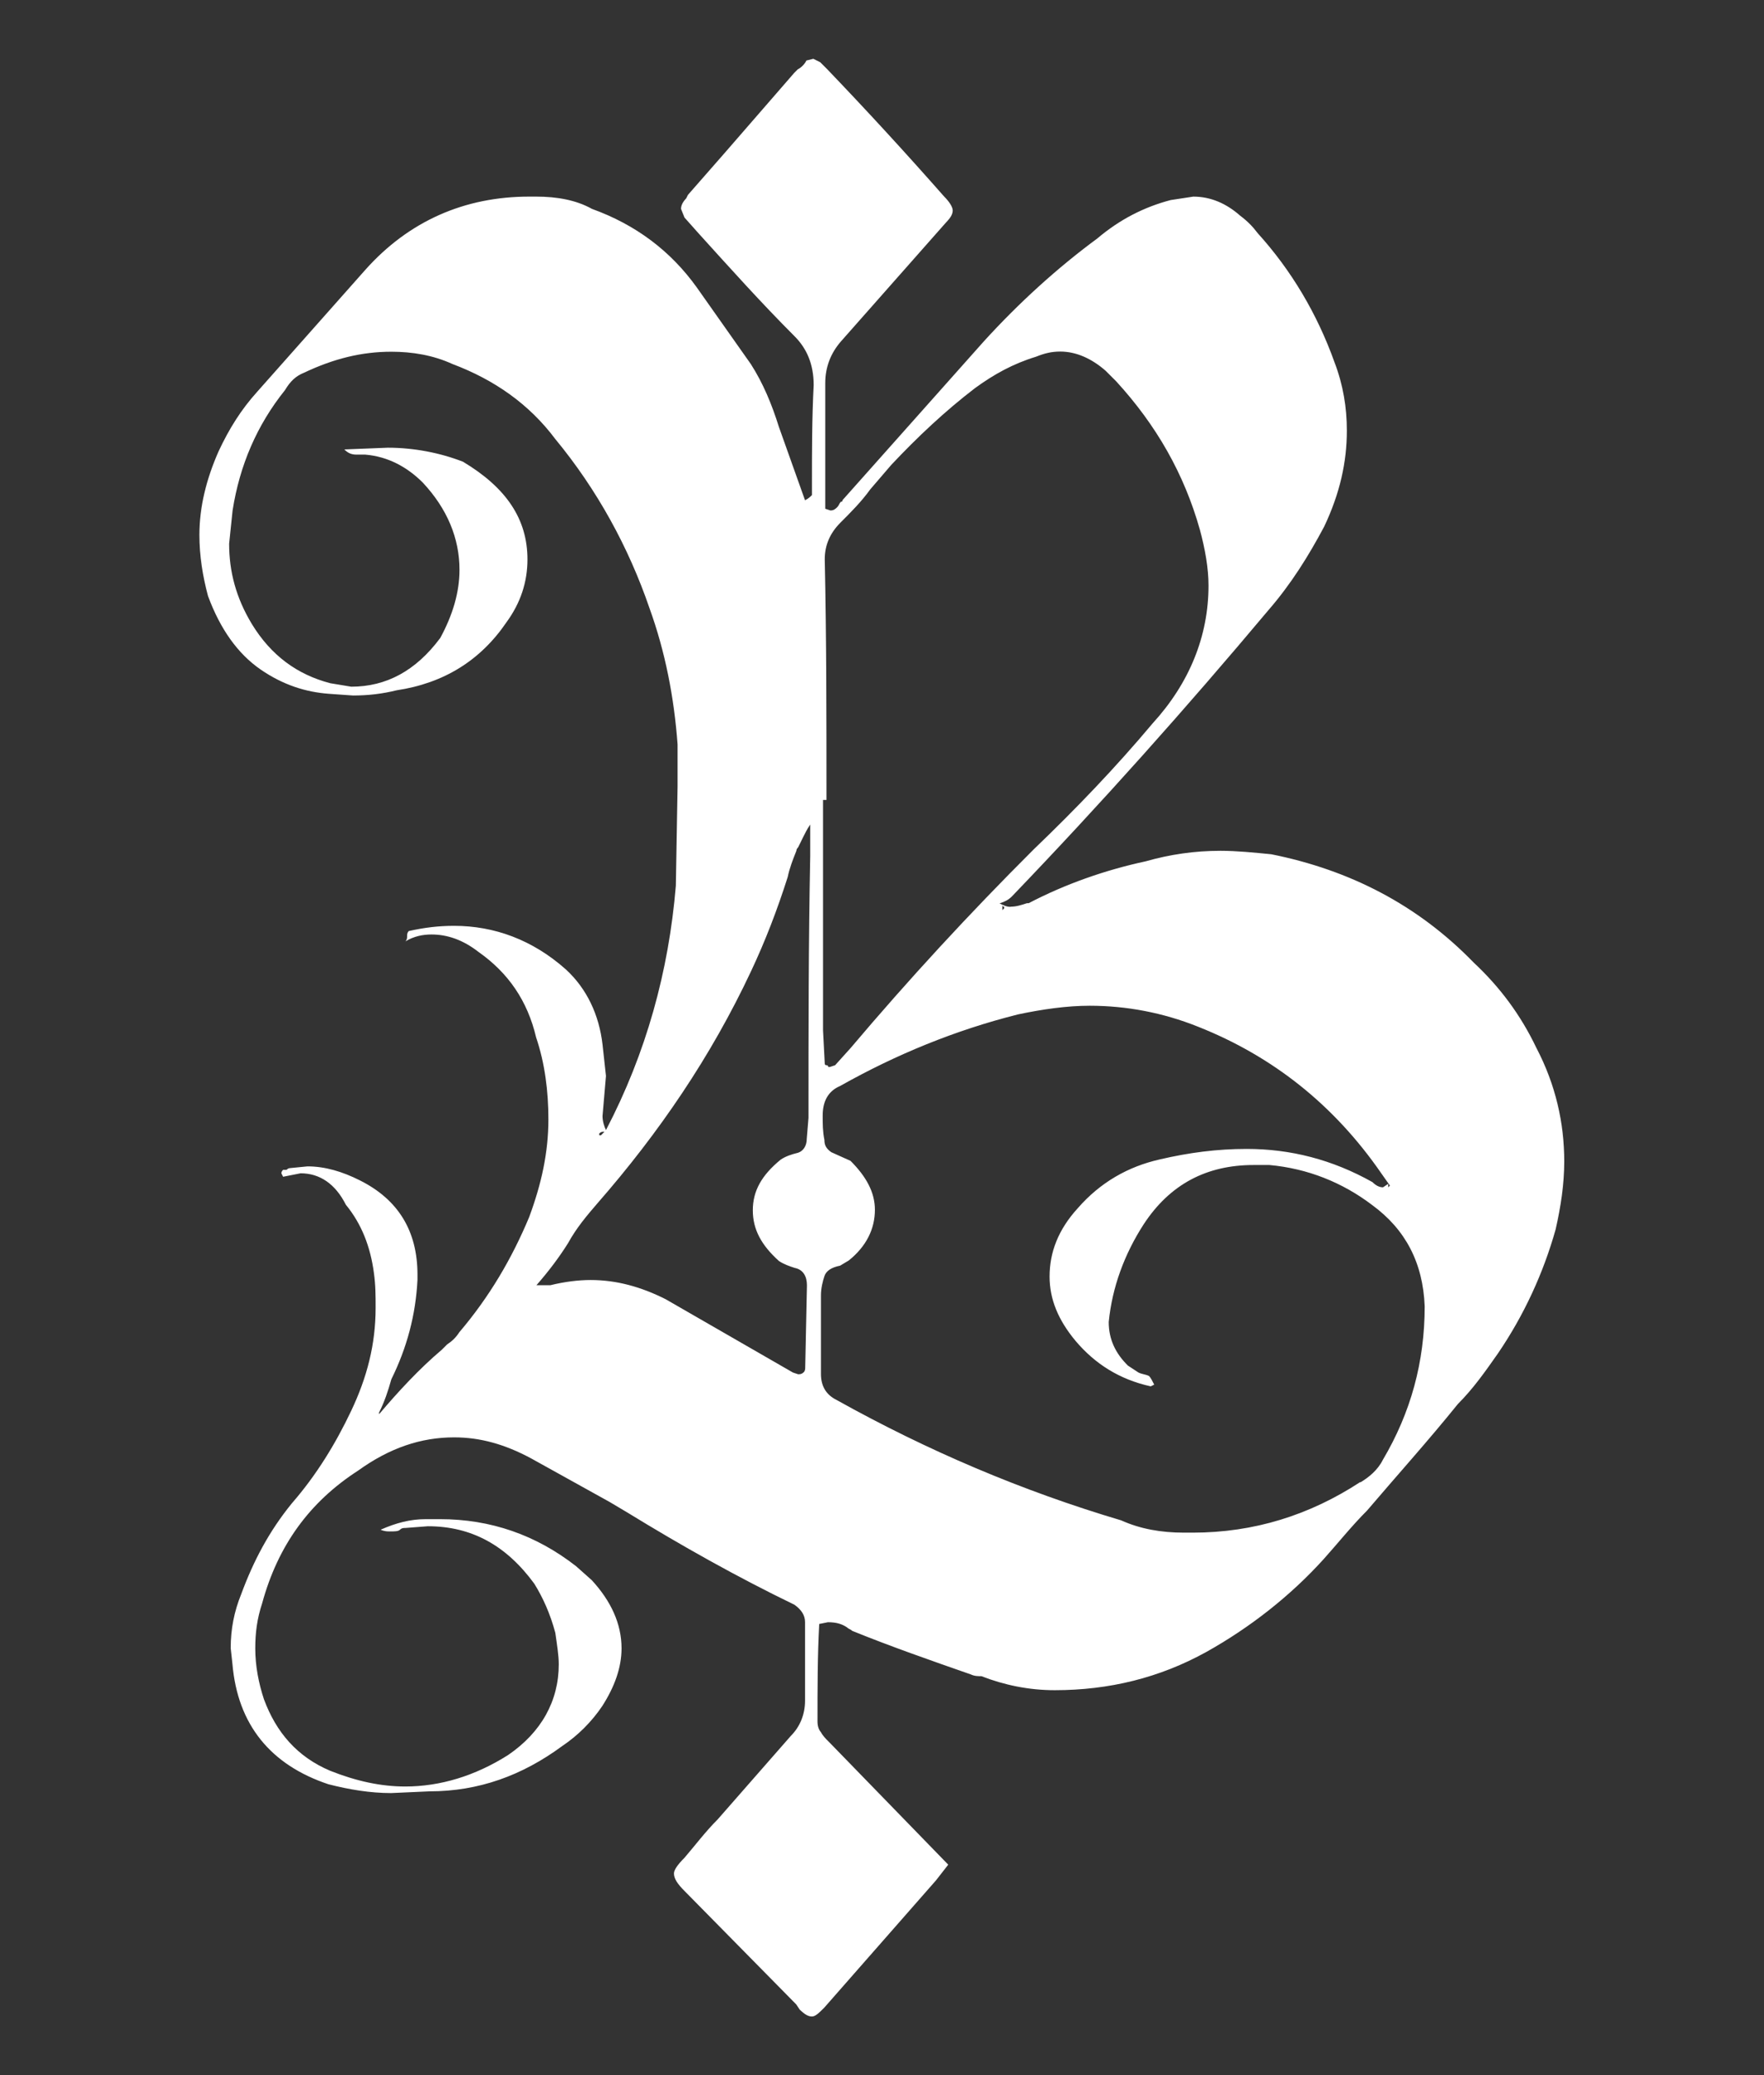 <?xml version="1.0" encoding="UTF-8"?><svg id="Submenu" xmlns="http://www.w3.org/2000/svg" viewBox="0 0 102 120"><rect x="0" y="0" width="102" height="120" fill="#333333" stroke="none"/><defs><style>.cls-1{fill:#fff;}</style></defs><path class="cls-1" d="M58.47,52.43c.3,0,.61-.1.91-.2h.1c2.12-1.11,4.44-1.92,6.76-2.42,1.41-.4,2.82-.61,4.34-.61.91,0,1.92.1,2.93.2,4.54.91,8.47,2.93,11.7,6.26,1.51,1.41,2.72,3.03,3.63,4.94,1.11,2.12,1.61,4.34,1.61,6.56,0,1.31-.2,2.62-.5,3.94-.71,2.52-1.82,4.94-3.33,7.16-.71,1.01-1.41,2.02-2.32,2.93-1.71,2.12-3.53,4.14-5.25,6.16-.91.91-1.71,1.92-2.52,2.82-1.92,2.12-4.24,3.94-6.76,5.35-2.72,1.51-5.65,2.22-8.78,2.22-1.51,0-2.93-.3-4.24-.81-.2,0-.4,0-.61-.1-2.32-.81-4.64-1.62-6.86-2.52-.1-.1-.2-.1-.3-.2-.3-.2-.61-.3-1.11-.3l-.5.1c-.1,1.82-.1,3.74-.1,5.65,0,.3.1.5.2.61.1.2.3.4.4.5l.1.1,6.86,7.06-.71.91-6.46,7.36c-.3.3-.51.51-.71.51s-.4-.1-.71-.4l-.2-.3-6.46-6.56c-.4-.4-.61-.71-.61-1.01,0-.2.2-.5.61-.91.61-.71,1.21-1.51,1.92-2.22l4.24-4.84c.5-.5.81-1.21.81-2.02v-4.54c0-.4-.2-.71-.61-1.01-3.33-1.61-6.56-3.43-9.69-5.35l-1.01-.6-4.54-2.52c-1.51-.81-2.93-1.21-4.44-1.21-1.92,0-3.73.61-5.55,1.92-2.82,1.82-4.64,4.34-5.55,7.67-.3.91-.4,1.72-.4,2.62,0,1.01.2,2.02.5,2.93.71,1.92,1.92,3.33,3.83,4.14,1.51.6,2.93.91,4.34.91,2.02,0,4.04-.61,5.95-1.82,1.92-1.31,2.93-3.13,2.93-5.25,0-.5-.1-1.11-.2-1.82-.3-1.11-.71-2.02-1.21-2.83-1.62-2.22-3.63-3.33-6.16-3.33l-1.31.1c-.1,0-.2,0-.3.1-.1.1-.3.1-.61.1-.1,0-.3,0-.51-.1.91-.4,1.72-.61,2.62-.61h.81c2.93,0,5.55.91,7.87,2.72l.91.81c1.11,1.21,1.72,2.52,1.72,3.94,0,1.11-.4,2.22-1.11,3.33-.61.91-1.41,1.71-2.32,2.32-2.32,1.71-4.84,2.62-7.67,2.62l-2.22.1c-1.21,0-2.42-.2-3.63-.51-3.33-1.11-5.25-3.43-5.55-6.96l-.1-.91c0-1.11.2-2.12.61-3.13.71-1.92,1.61-3.63,2.93-5.25,1.41-1.62,2.52-3.43,3.43-5.35.91-1.92,1.41-3.83,1.41-5.95,0-.71,0-1.31-.1-2.02-.2-1.51-.71-2.83-1.62-3.94-.61-1.21-1.51-1.82-2.62-1.82l-1.01.2-.1-.2q0-.1.1-.2h.2q.1-.1.2-.1l1.01-.1c1.01,0,2.02.3,3.03.81,2.22,1.11,3.33,2.93,3.33,5.45v.3c-.1,2.02-.61,3.93-1.51,5.75-.2.71-.4,1.31-.71,1.92v.1c1.11-1.31,2.32-2.62,3.63-3.73l.3-.3c.3-.2.51-.4.71-.71,1.72-2.02,3.03-4.24,4.04-6.66.71-1.92,1.11-3.73,1.11-5.65,0-1.62-.2-3.23-.71-4.74-.5-2.12-1.61-3.73-3.33-4.94-.91-.71-1.82-1.01-2.72-1.01-.5,0-1.01.1-1.51.4.1-.1.1-.2.1-.3s0-.2.1-.3c.91-.2,1.71-.3,2.62-.3,2.32,0,4.54.81,6.46,2.52,1.21,1.11,1.92,2.62,2.12,4.34l.2,1.82-.2,2.32c0,.3.1.61.2.81,2.32-4.44,3.63-9.18,4.04-14.13l.1-5.75v-2.42c-.2-2.72-.71-5.35-1.62-7.87-1.21-3.53-3.03-6.86-5.45-9.79-1.51-2.02-3.53-3.43-5.95-4.34-1.11-.51-2.32-.71-3.53-.71-1.71,0-3.33.4-5.04,1.21-.5.2-.81.51-1.11,1.01-1.62,2.02-2.62,4.34-3.03,6.96l-.2,1.92c0,1.62.4,3.13,1.31,4.64,1.11,1.82,2.62,2.93,4.54,3.43l1.21.2c2.02,0,3.73-.91,5.15-2.82.71-1.31,1.11-2.62,1.11-3.94,0-1.82-.71-3.53-2.12-5.04-.91-.91-2.02-1.51-3.33-1.62h-.51c-.3,0-.5-.1-.7-.3l2.52-.1c1.51,0,3.03.3,4.34.81,2.52,1.51,3.73,3.33,3.73,5.65,0,1.31-.4,2.52-1.21,3.63-1.51,2.22-3.63,3.53-6.36,3.94-.81.2-1.62.3-2.52.3l-1.41-.1c-1.31-.1-2.62-.5-3.94-1.41-1.31-.91-2.32-2.32-3.03-4.24-.3-1.11-.5-2.32-.5-3.53,0-1.62.4-3.23,1.11-4.84.61-1.31,1.31-2.42,2.22-3.43l6.26-7.06c2.52-2.83,5.75-4.24,9.48-4.24h.4c1.21,0,2.32.2,3.23.71,2.52.91,4.54,2.42,6.06,4.54l3.13,4.44c.71,1.11,1.21,2.32,1.62,3.63l1.51,4.24c.2-.1.3-.2.4-.3v-.61c0-1.92,0-3.83.1-5.75,0-1.21-.4-2.12-1.11-2.83-1.92-1.92-3.73-3.94-5.55-5.95l-.81-.91-.2-.5c0-.2.1-.4.3-.61l.1-.2c.71-.81,1.41-1.61,2.12-2.42l4.03-4.64.2-.2c.2-.1.4-.3.5-.51l.4-.1.4.2.4.4c2.32,2.42,4.54,4.84,6.76,7.36.3.3.5.61.5.81s-.1.4-.4.71l-6.06,6.86c-.61.7-.91,1.51-.91,2.42v7.26l.3.1c.2,0,.3-.1.4-.2.1-.1.1-.2.2-.3q.1,0,.1-.1l8.17-9.18c2.02-2.22,4.24-4.24,6.56-5.95,1.31-1.11,2.72-1.82,4.24-2.22l1.31-.2c1.01,0,1.92.4,2.72,1.11.4.3.71.61,1.01,1.01,1.92,2.12,3.43,4.64,4.44,7.47.5,1.31.71,2.62.71,3.94,0,1.82-.4,3.63-1.31,5.55-.91,1.71-1.92,3.33-3.23,4.84-4.74,5.65-9.69,11.2-14.83,16.55-.2.2-.4.3-.71.4.2.1.4.2.61.2ZM46.46,79.37c.1-.1.1-.2.1-.3l.1-4.74c0-.5-.2-.91-.71-1.01-.3-.1-.61-.2-.91-.4-1.01-.91-1.51-1.82-1.51-2.93s.5-2.02,1.61-2.93c.3-.2.61-.3,1.01-.4.3-.1.5-.4.5-.81l.1-1.21c0-5.04,0-10.09.1-15.14v-1.82c-.2.3-.3.51-.4.71-.1.2-.2.4-.3.61q-.1.1-.1.2c-.2.5-.4,1.01-.5,1.51-.61,1.92-1.31,3.73-2.12,5.45-2.32,4.95-5.35,9.38-8.88,13.42-.61.71-1.21,1.41-1.71,2.32-.51.81-1.11,1.61-1.82,2.42h.81c.81-.2,1.62-.3,2.32-.3,1.51,0,2.93.4,4.34,1.11l7.36,4.24.3.1c.1,0,.2,0,.3-.1ZM34.85,65.45q-.1,0-.2.1v.1h.1l.2-.2h-.1ZM78.65,85.73c.5-.3,1.01-.71,1.31-1.31,1.61-2.72,2.42-5.65,2.42-8.88-.1-2.52-1.11-4.44-3.03-5.85-1.72-1.31-3.74-2.12-5.95-2.32h-.91c-2.72,0-4.84,1.11-6.36,3.43-1.11,1.72-1.82,3.63-2.02,5.65,0,1.01.4,1.82,1.11,2.52l.61.4c.2.1.4.1.61.2.1.1.2.3.3.5l-.2.1c-1.82-.4-3.23-1.31-4.34-2.62-1.01-1.21-1.51-2.42-1.51-3.73,0-1.41.51-2.72,1.62-3.94,1.31-1.51,2.93-2.42,4.74-2.83,1.71-.4,3.33-.61,5.04-.61,2.52,0,4.94.61,7.27,1.92.2.2.4.3.61.3l.3-.2v.2l.1-.1-.5-.71c-2.72-3.94-6.26-6.76-10.6-8.48-2.02-.81-4.14-1.21-6.26-1.21-1.31,0-2.72.2-4.14.5-3.63.91-7.06,2.32-10.29,4.14-.71.3-1.01.91-1.01,1.71,0,.5,0,.91.1,1.41,0,.3.1.5.4.71l1.11.5c.91.91,1.41,1.82,1.41,2.83,0,1.11-.5,2.12-1.51,2.93l-.5.3c-.5.1-.81.3-.91.61-.1.3-.2.7-.2,1.11v4.54c0,.71.3,1.21.91,1.51,5.25,2.93,10.7,5.25,16.45,6.96,1.11.5,2.32.71,3.63.71h.51c3.53,0,6.76-1.01,9.69-2.93ZM48.28,61.61l.91-1.01c3.33-3.94,6.86-7.77,10.6-11.5,2.42-2.32,4.74-4.74,6.86-7.27,2.12-2.32,3.23-5.04,3.23-7.97,0-1.01-.2-2.12-.5-3.23-.91-3.23-2.52-6.05-4.84-8.58l-.61-.61c-.81-.71-1.71-1.11-2.62-1.11-.51,0-.91.1-1.41.3-1.31.4-2.42,1.01-3.53,1.82-1.71,1.31-3.33,2.83-4.84,4.44l-1.21,1.41c-.51.71-1.11,1.31-1.72,1.92s-.91,1.31-.91,2.12c.1,4.64.1,9.28.1,13.92h-.2v13.32l.1,1.92q0,.1.1.1t.1.1h.1l.3-.1ZM57.96,52.63l.1-.1v-.1q-.1,0-.1-.1v.3Z"/></svg>